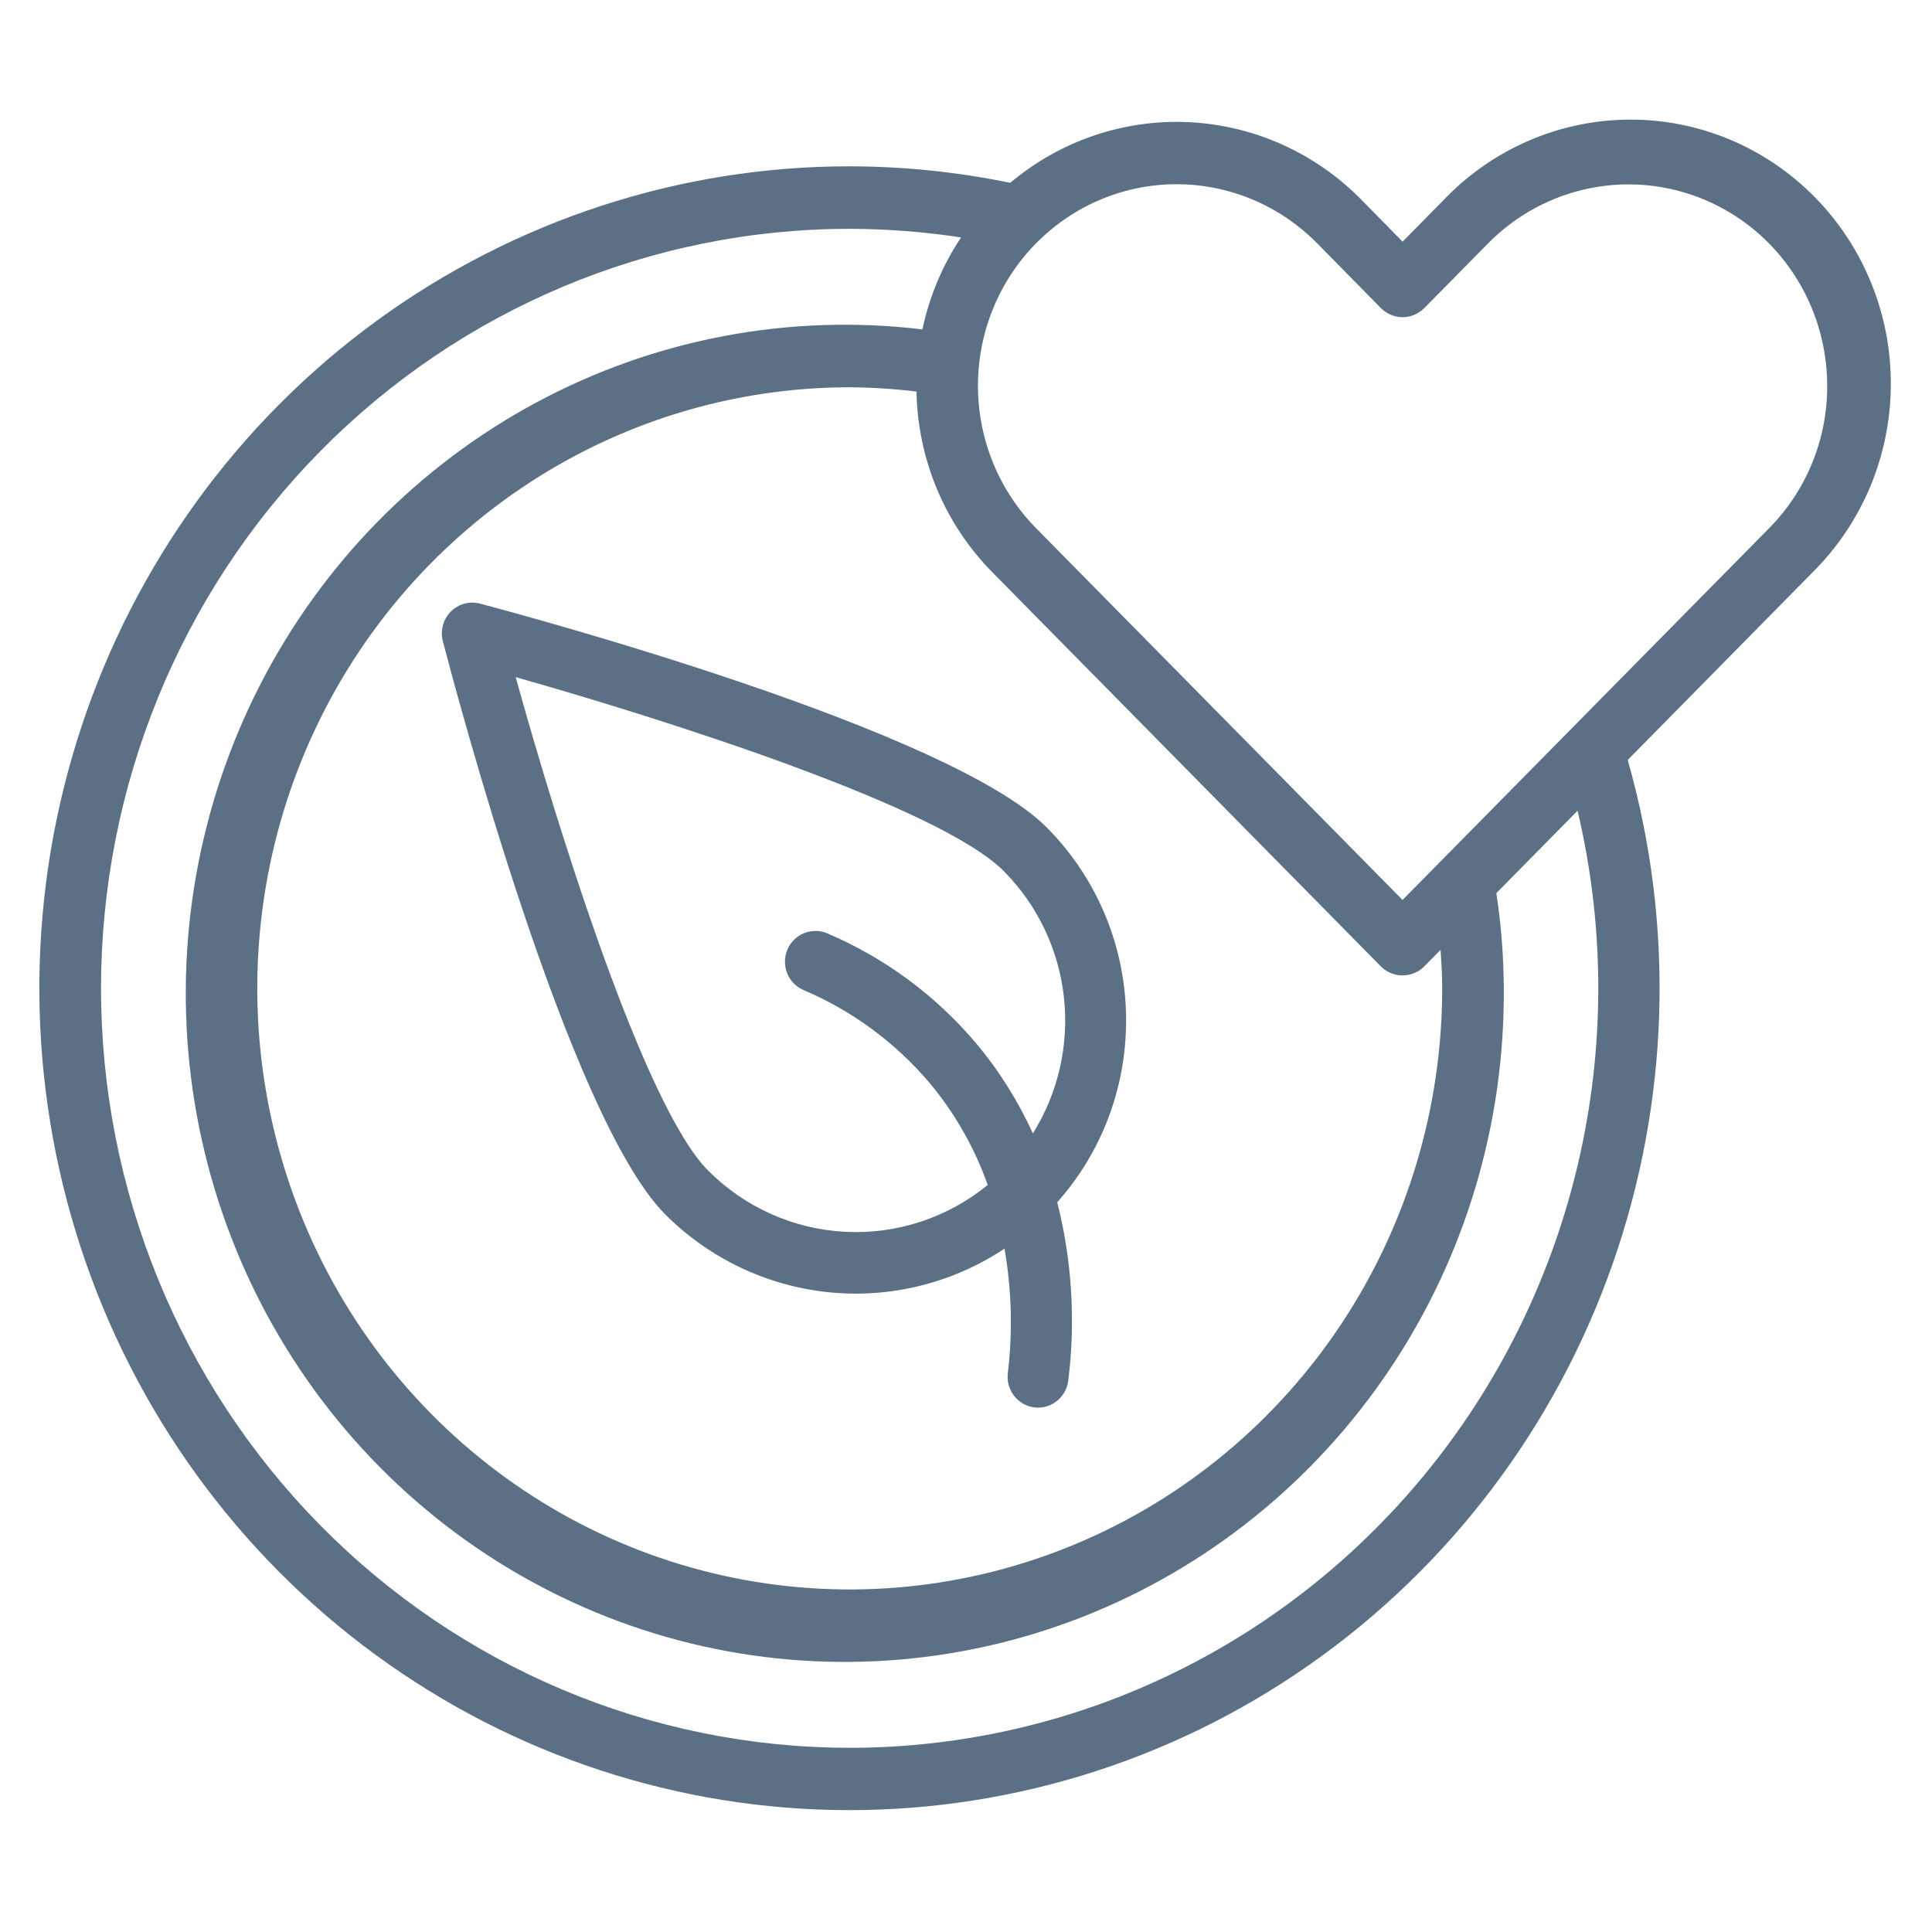 <svg width="48" height="48" viewBox="0 0 48 48" fill="none" xmlns="http://www.w3.org/2000/svg">
<path d="M40.477 2.972C41.331 2.967 42.179 3.134 42.97 3.464C43.76 3.793 44.478 4.279 45.083 4.893C45.688 5.506 46.167 6.235 46.492 7.037C46.817 7.839 46.982 8.699 46.977 9.566C46.973 10.434 46.799 11.291 46.466 12.09C46.132 12.889 45.645 13.612 45.034 14.219L40.44 18.881C41.613 22.996 41.48 27.381 40.06 31.416C38.641 35.451 36.007 38.93 32.531 41.362C29.055 43.794 24.912 45.056 20.69 44.968C16.469 44.88 12.381 43.446 9.007 40.871C5.632 38.296 3.141 34.71 1.887 30.619C0.632 26.529 0.677 22.141 2.016 18.078C3.354 14.015 5.919 10.482 9.346 7.979C12.773 5.477 16.889 4.13 21.111 4.132C22.45 4.134 23.786 4.272 25.099 4.542C26.339 3.498 27.919 2.96 29.529 3.035C31.139 3.11 32.664 3.791 33.806 4.945L34.847 6.004L35.891 4.944C36.488 4.324 37.201 3.831 37.988 3.492C38.775 3.154 39.621 2.976 40.477 2.972ZM21.108 5.685C16.176 5.685 11.445 7.672 7.957 11.211C4.469 14.749 2.51 19.549 2.51 24.554C2.51 29.558 4.469 34.357 7.957 37.895C11.445 41.434 16.176 43.423 21.108 43.423L21.111 43.424C23.923 43.423 26.699 42.776 29.229 41.53C31.758 40.285 33.977 38.473 35.718 36.232C37.458 33.992 38.675 31.379 39.277 28.593C39.88 25.806 39.851 22.916 39.194 20.143L37.176 22.19C37.296 22.973 37.358 23.763 37.361 24.555C37.386 27.929 36.398 31.231 34.527 34.02C32.657 36.81 29.993 38.956 26.891 40.173C23.788 41.389 20.395 41.619 17.161 40.83C13.928 40.041 11.007 38.272 8.789 35.758C6.571 33.244 5.16 30.104 4.744 26.756C4.328 23.408 4.927 20.011 6.461 17.017C7.995 14.023 10.391 11.574 13.331 9.996C16.271 8.418 19.614 7.786 22.917 8.184C23.089 7.367 23.416 6.591 23.878 5.899C22.961 5.759 22.035 5.687 21.108 5.685ZM21.111 9.622C18.2 9.622 15.354 10.498 12.934 12.139C10.513 13.78 8.626 16.112 7.512 18.841C6.398 21.57 6.107 24.573 6.675 27.47C7.243 30.367 8.644 33.028 10.703 35.116C12.762 37.205 15.385 38.627 18.24 39.203C21.096 39.779 24.055 39.483 26.745 38.352C29.435 37.222 31.734 35.308 33.352 32.852C34.969 30.396 35.831 27.508 35.831 24.555C35.831 24.232 35.811 23.915 35.791 23.598L35.388 24.008C35.244 24.153 35.049 24.234 34.846 24.234C34.643 24.234 34.448 24.153 34.305 24.008L24.655 14.218C23.476 13.026 22.801 11.416 22.77 9.728C22.22 9.661 21.666 9.626 21.111 9.622ZM11.537 14.998C11.664 14.963 11.798 14.963 11.926 14.997C13.114 15.311 23.609 18.138 26.012 20.564C26.637 21.193 27.132 21.941 27.47 22.764C27.807 23.587 27.98 24.469 27.977 25.36C27.979 27.025 27.37 28.632 26.267 29.869C26.633 31.318 26.725 32.823 26.54 34.307C26.516 34.49 26.427 34.659 26.289 34.781C26.151 34.904 25.974 34.971 25.791 34.972C25.758 34.971 25.725 34.97 25.692 34.966C25.594 34.953 25.498 34.92 25.412 34.87C25.326 34.82 25.251 34.752 25.19 34.673C25.13 34.593 25.085 34.502 25.059 34.405C25.034 34.309 25.027 34.208 25.04 34.108C25.162 33.081 25.134 32.041 24.957 31.022C23.666 31.88 22.122 32.262 20.585 32.105C19.048 31.947 17.61 31.261 16.516 30.159C14.116 27.729 11.316 17.129 11.002 15.929C10.969 15.8 10.969 15.664 11.004 15.535C11.039 15.407 11.106 15.289 11.199 15.195C11.293 15.101 11.41 15.033 11.537 14.998ZM12.812 16.823C13.851 20.573 16.002 27.475 17.586 29.075C18.496 29.992 19.709 30.536 20.993 30.604C22.277 30.671 23.54 30.257 24.54 29.44C24.211 28.511 23.719 27.649 23.088 26.896C22.237 25.895 21.166 25.108 19.961 24.597C19.869 24.557 19.786 24.5 19.717 24.428C19.647 24.356 19.593 24.271 19.556 24.178C19.519 24.085 19.501 23.985 19.502 23.885C19.503 23.784 19.523 23.685 19.562 23.593C19.602 23.5 19.658 23.417 19.729 23.347C19.8 23.277 19.884 23.221 19.977 23.184C20.069 23.146 20.168 23.128 20.267 23.129C20.367 23.13 20.465 23.151 20.556 23.19C21.975 23.794 23.236 24.723 24.238 25.904C24.813 26.586 25.292 27.346 25.661 28.16C26.291 27.153 26.563 25.959 26.433 24.775C26.302 23.591 25.776 22.487 24.941 21.645C23.358 20.046 16.523 17.873 12.812 16.823ZM29.232 4.577C27.924 4.577 26.669 5.104 25.743 6.043C24.817 6.982 24.297 8.256 24.297 9.584C24.297 10.912 24.817 12.185 25.742 13.124L34.846 22.359L43.952 13.124C44.412 12.66 44.776 12.108 45.024 11.5C45.272 10.892 45.399 10.24 45.396 9.582C45.395 8.593 45.105 7.625 44.562 6.803C44.02 5.981 43.249 5.34 42.349 4.962C41.447 4.583 40.456 4.484 39.499 4.677C38.542 4.869 37.664 5.345 36.974 6.044L35.388 7.652C35.244 7.798 35.049 7.88 34.846 7.88C34.745 7.88 34.645 7.859 34.553 7.82C34.46 7.781 34.376 7.724 34.305 7.651L32.723 6.044C31.797 5.105 30.541 4.577 29.232 4.577Z" fill="#5C7085"/>
</svg>
